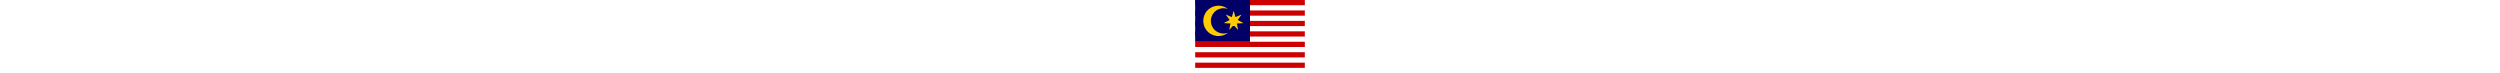 <?xml version="1.0" standalone="no"?>
<svg class="flag--root flag--MY" height="15" xmlns="http://www.w3.org/2000/svg" viewBox="0 0 513 342">
    <path fill="#FFF" d="M0 0h513v342H0z" />
    <path d="M0 0h513v24.4H0zm0 48.9h513v24.4H0zm0 48.8h513v24.4H0zm0 48.9h513V171H0zm0 48.8h513v24.4H0zm0 48.9h513v24.4H0zm0 48.8h513v24.4H0z" fill="#c00" />
    <path fill="#006" d="M0 0h256.5v195.4H0z" />
    <path d="M153.3 42.1C122.6 30.7 88.5 46.3 77.1 77s4.2 64.8 34.9 76.2c13.3 5 28 5 41.4 0-30.7 24.5-75.4 19.6-100-11.1s-19.6-75.4 11.1-100c26-20.7 62.9-20.7 88.8 0zm26.7 75-20.6 23.3 5.4-30.6-31-1.6 27.3-14.9L143 68l28.6 12 8.4-29.9 8.4 29.9L217 68l-18 25.4 27.3 14.9-31 1.6 5.4 30.6-20.7-23.4z" fill="#fc0" />
</svg>

